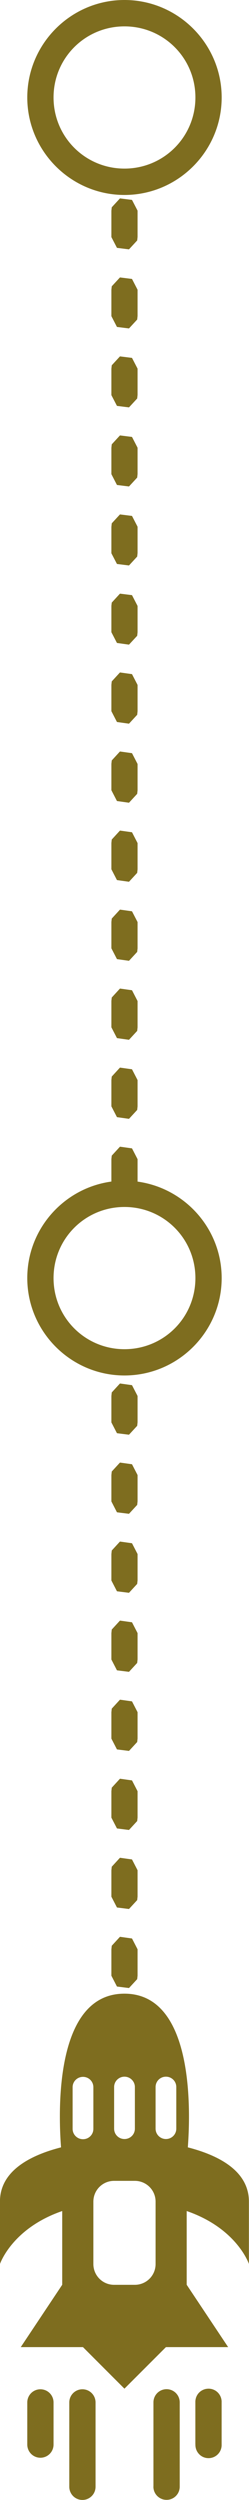 <svg xmlns="http://www.w3.org/2000/svg" width="54.59" height="546.88"><path fill="#7e6d1f" d="M0 495.25s2.6-7.77 13.64-11.58v16.13l-9.09 13.64h13.64l9.09 9.09 9.1-9.09h13.64l-9.09-13.64v-16.13c11.05 3.81 13.64 11.58 13.64 11.58v-13.64c0-6.74-6.66-10.14-13.39-11.87.63-8.44 1.25-33.62-13.9-33.62s-14.54 25.18-13.9 33.62c-6.74 1.73-13.39 5.13-13.39 11.87v13.64zm5.98 39.51a2.88 2.88 0 0 0 5.76 0v-9.22a2.88 2.88 0 0 0-5.76 0v9.22zm0-255.18c0 11.74 9.57 21.31 21.31 21.31s21.31-9.57 21.31-21.31c0-10.77-8.05-19.68-18.44-21.1v-4.91l-1.22-2.36-2.64-.37-1.8 1.96-.08.76v4.91c-10.39 1.41-18.44 10.34-18.44 21.1zm0-258.26c0 11.74 9.57 21.33 21.31 21.33S48.6 33.06 48.6 21.32 39.03 0 27.29 0 5.98 9.58 5.98 21.32zm5.76 258.27c0-8.63 6.93-15.56 15.55-15.56s15.55 6.93 15.55 15.56-6.93 15.55-15.55 15.55-15.55-6.93-15.55-15.55zm0-258.27c0-8.62 6.93-15.55 15.55-15.55s15.55 6.93 15.55 15.55-6.93 15.56-15.55 15.56-15.55-6.93-15.55-15.56zm3.45 522.67a2.88 2.88 0 0 0 5.76 0v-18.45a2.88 2.88 0 0 0-5.76 0v18.45zm.73-78.3v-9.1c0-1.26 1.02-2.27 2.28-2.27s2.27 1.01 2.27 2.27v9.1c0 1.26-1.01 2.27-2.27 2.27s-2.28-1.01-2.28-2.27zm4.55 29.57v-13.64c0-2.52 2.03-4.55 4.54-4.55h4.55a4.54 4.54 0 0 1 4.55 4.55v13.64a4.54 4.54 0 0 1-4.55 4.55h-4.55c-2.52 0-4.54-2.04-4.54-4.55zm3.95-68.83v5.77l1.22 2.36 2.64.33 1.8-1.95.08-.76v-5.77l-1.22-2.36-2.64-.37-1.8 1.96-.08.79zm0-17.29v5.77l1.22 2.36 2.64.33 1.8-1.95.08-.76v-5.77l-1.22-2.36-2.64-.37-1.8 1.96-.08.79zm0-17.29v5.77l1.22 2.36 2.64.33 1.8-1.95.08-.76v-5.77l-1.22-2.36-2.64-.37-1.8 1.96-.08.78zm0-17.29v5.77l1.22 2.36 2.64.33 1.8-1.95.08-.76v-5.77l-1.22-2.36-2.64-.37-1.8 1.96-.08.79zm0-17.29v5.76l1.22 2.36 2.64.33 1.8-1.95.08-.77v-5.76l-1.22-2.36-2.64-.37-1.8 1.96-.08.79zm0-17.29v5.76l1.22 2.36 2.64.33 1.8-1.95.08-.77v-5.76l-1.22-2.36-2.64-.37-1.8 1.96-.08.79zm0-17.29v5.76l1.22 2.37 2.64.33 1.8-1.95.08-.77v-5.76l-1.22-2.36-2.64-.37-1.8 1.96-.08.79zm0-17.29v5.76l1.22 2.36 2.64.33 1.8-1.95.08-.77v-5.76l-1.22-2.36-2.64-.37-1.8 1.96-.08.79zm0-69.14v5.76l1.22 2.36 2.64.37 1.8-1.95.08-.77v-5.76l-1.22-2.36-2.64-.37-1.8 1.96-.08.75zm0-17.28v5.75l1.22 2.36 2.64.37 1.8-1.95.08-.77v-5.76l-1.22-2.36-2.64-.37-1.8 1.96-.08.75zm0-17.29v5.76l1.22 2.36 2.64.37 1.8-1.95.08-.77v-5.76l-1.22-2.35-2.64-.37-1.8 1.96-.08.75zm0-17.29v5.76l1.22 2.36 2.64.37 1.8-1.95.08-.77v-5.75l-1.22-2.36-2.64-.37-1.8 1.96-.08.76zm0-17.29v5.76l1.22 2.36 2.64.37 1.8-1.95.08-.77v-5.76l-1.22-2.36-2.64-.37-1.8 1.96-.08.75zm0-17.29v5.76l1.22 2.36 2.64.37 1.8-1.95.08-.77v-5.76l-1.22-2.36-2.64-.37-1.8 1.96-.08.75zm0-17.28v5.76l1.22 2.35 2.64.37 1.8-1.94.08-.77v-5.76l-1.22-2.36-2.64-.33-1.8 1.96-.08.71zm0-17.27v5.76l1.22 2.34 2.64.33 1.8-1.95.08-.77v-5.76l-1.22-2.36-2.64-.33-1.8 1.95-.08.79zm0-17.3v5.76l1.22 2.36 2.64.33 1.8-1.95.08-.77v-5.76l-1.22-2.36-2.64-.33-1.8 1.95-.08.77zm0-17.29v5.76l1.22 2.35 2.64.33 1.8-1.95.08-.77v-5.76l-1.22-2.35-2.64-.33-1.8 1.95-.08.77zm0-17.28v5.76l1.22 2.36 2.64.33 1.8-1.95.08-.77v-5.75l-1.22-2.36-2.64-.33-1.8 1.94-.08.77zm0-17.29v5.76l1.22 2.35 2.64.33 1.8-1.95.08-.76v-5.76l-1.22-2.35-2.64-.33-1.8 1.95-.08.76zm.6 419.54v-9.1c0-1.26 1.02-2.27 2.27-2.27s2.28 1.02 2.28 2.27v9.1c0 1.26-1.01 2.27-2.28 2.27s-2.27-1.01-2.27-2.27zm8.61 78.3v.02c0 1.59 1.29 2.88 2.89 2.88s2.88-1.29 2.88-2.88v-18.45a2.88 2.88 0 0 0-5.76 0v18.42zm.48-78.3v-9.1c0-1.26 1.01-2.27 2.27-2.27s2.27 1.01 2.27 2.27v9.1c0 1.26-1.02 2.27-2.27 2.27s-2.27-1.01-2.27-2.27zm8.73 69.08v.02c-.02.78.27 1.54.81 2.1.54.57 1.29.88 2.07.88s1.53-.32 2.07-.88c.54-.56.83-1.32.8-2.1v-9.22a2.9 2.9 0 0 0-.79-2.11c-.54-.57-1.29-.89-2.07-.89-.78 0-1.53.3-2.08.86s-.84 1.32-.82 2.1v9.24z"/></svg>
